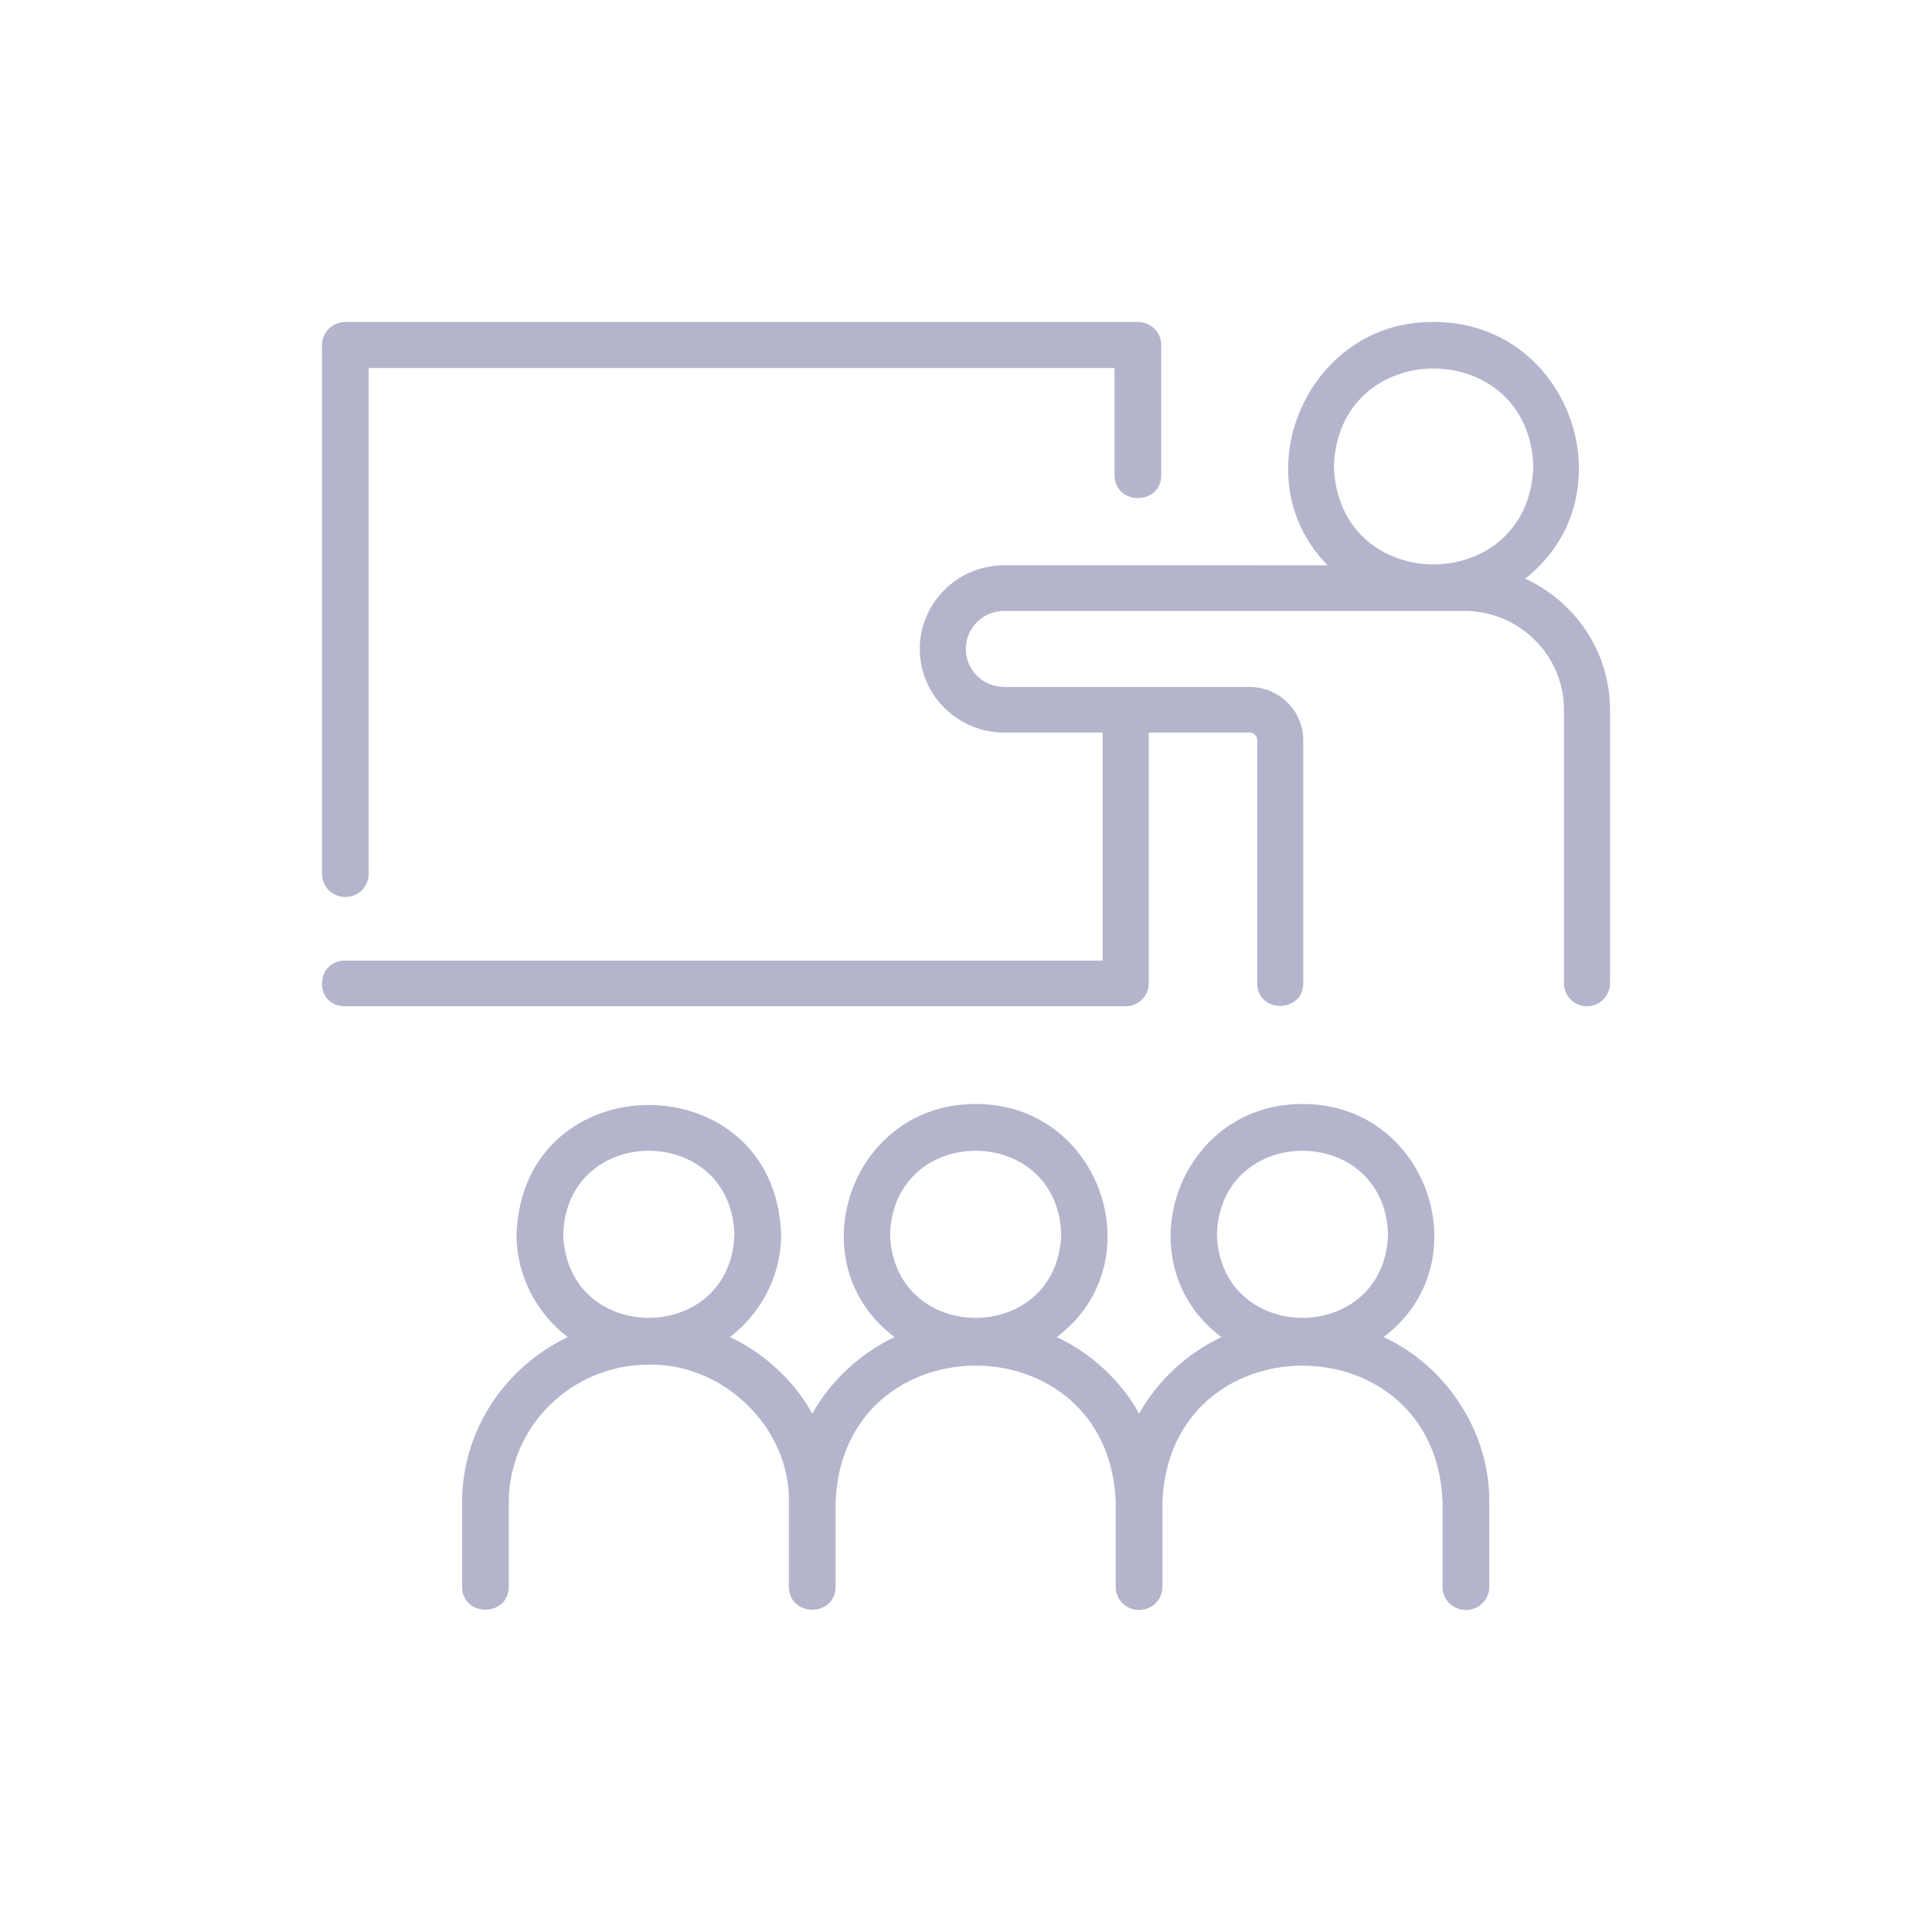 <svg xmlns="http://www.w3.org/2000/svg" width="48" height="48" viewBox="0 0 48 48" fill="none"><path d="M37.892 14.377C40.517 12.316 39.016 7.984 35.618 8C32.481 7.96 30.816 11.844 32.985 14.045C32.985 14.044 24.948 14.044 24.948 14.044C23.792 14.044 22.852 14.977 22.852 16.122C22.852 17.268 23.792 18.2 24.948 18.2H27.396V23.867H8.562C7.83 23.871 7.796 24.988 8.562 25C8.562 25 27.968 25 27.968 25C28.284 25 28.54 24.746 28.54 24.433V18.2H31.045C31.15 18.2 31.235 18.285 31.235 18.389V24.433C31.246 25.174 32.366 25.181 32.379 24.433C32.379 24.433 32.379 18.389 32.379 18.389C32.379 17.66 31.78 17.067 31.045 17.067H24.948C24.422 17.067 23.995 16.643 23.995 16.122C23.995 15.602 24.422 15.178 24.948 15.178H36.38C37.746 15.178 38.857 16.279 38.857 17.634V24.433C38.857 24.746 39.113 25 39.428 25C39.744 25 40 24.746 40 24.433V17.634C40 16.19 39.134 14.947 37.892 14.377ZM33.141 11.589C33.245 8.344 37.991 8.345 38.095 11.589C37.99 14.834 33.244 14.833 33.141 11.589Z" fill="#B4B4CC"></path><path d="M8.58 22.286C8.9 22.286 9.16 22.03 9.16 21.714V9.143H27.691V11.811C27.7 12.561 28.84 12.562 28.851 11.811C28.851 11.811 28.851 8.571 28.851 8.571C28.851 8.256 28.591 8 28.271 8H8.58C8.26 8 8 8.256 8 8.571V21.714C8 22.03 8.26 22.286 8.58 22.286ZM11.48 37.331V39.429C11.498 40.179 12.623 40.181 12.64 39.429C12.64 39.429 12.64 37.331 12.64 37.331C12.64 35.447 14.191 33.914 16.1 33.904C17.971 33.855 19.642 35.481 19.6 37.331C19.6 37.331 19.6 39.429 19.6 39.429C19.614 40.178 20.745 40.182 20.76 39.429C20.76 39.429 20.76 37.331 20.76 37.331C20.923 32.791 27.566 32.799 27.72 37.331C27.72 37.331 27.72 39.429 27.72 39.429C27.72 39.744 27.98 40 28.3 40C28.62 40 28.88 39.744 28.88 39.429V37.331C29.04 32.793 35.687 32.798 35.84 37.331C35.84 37.331 35.84 39.429 35.84 39.429C35.84 39.744 36.099 40 36.42 40C36.74 40 37 39.744 37 39.429V37.331C37.021 35.605 35.957 33.95 34.375 33.219C36.818 31.384 35.477 27.417 32.36 27.429C29.241 27.42 27.901 31.382 30.345 33.22C29.482 33.632 28.765 34.297 28.301 35.121C27.853 34.306 27.102 33.614 26.255 33.219C28.7 31.383 27.355 27.416 24.24 27.429C21.124 27.419 19.779 31.381 22.226 33.22C21.362 33.632 20.645 34.297 20.181 35.121C19.733 34.306 18.982 33.614 18.135 33.219C18.907 32.626 19.407 31.704 19.407 30.667C19.256 26.385 12.987 26.379 12.833 30.667C12.833 31.704 13.333 32.627 14.105 33.22C12.555 33.96 11.48 35.523 11.48 37.331ZM30.233 30.667C30.323 27.898 34.397 27.898 34.486 30.667C34.397 33.434 30.322 33.433 30.233 30.667ZM22.113 30.667C22.203 27.898 26.277 27.898 26.366 30.667C26.277 33.434 22.202 33.433 22.113 30.667ZM13.993 30.667C14.083 27.898 18.157 27.898 18.247 30.667C18.157 33.434 14.082 33.433 13.993 30.667Z" fill="#B4B4CC"></path></svg>